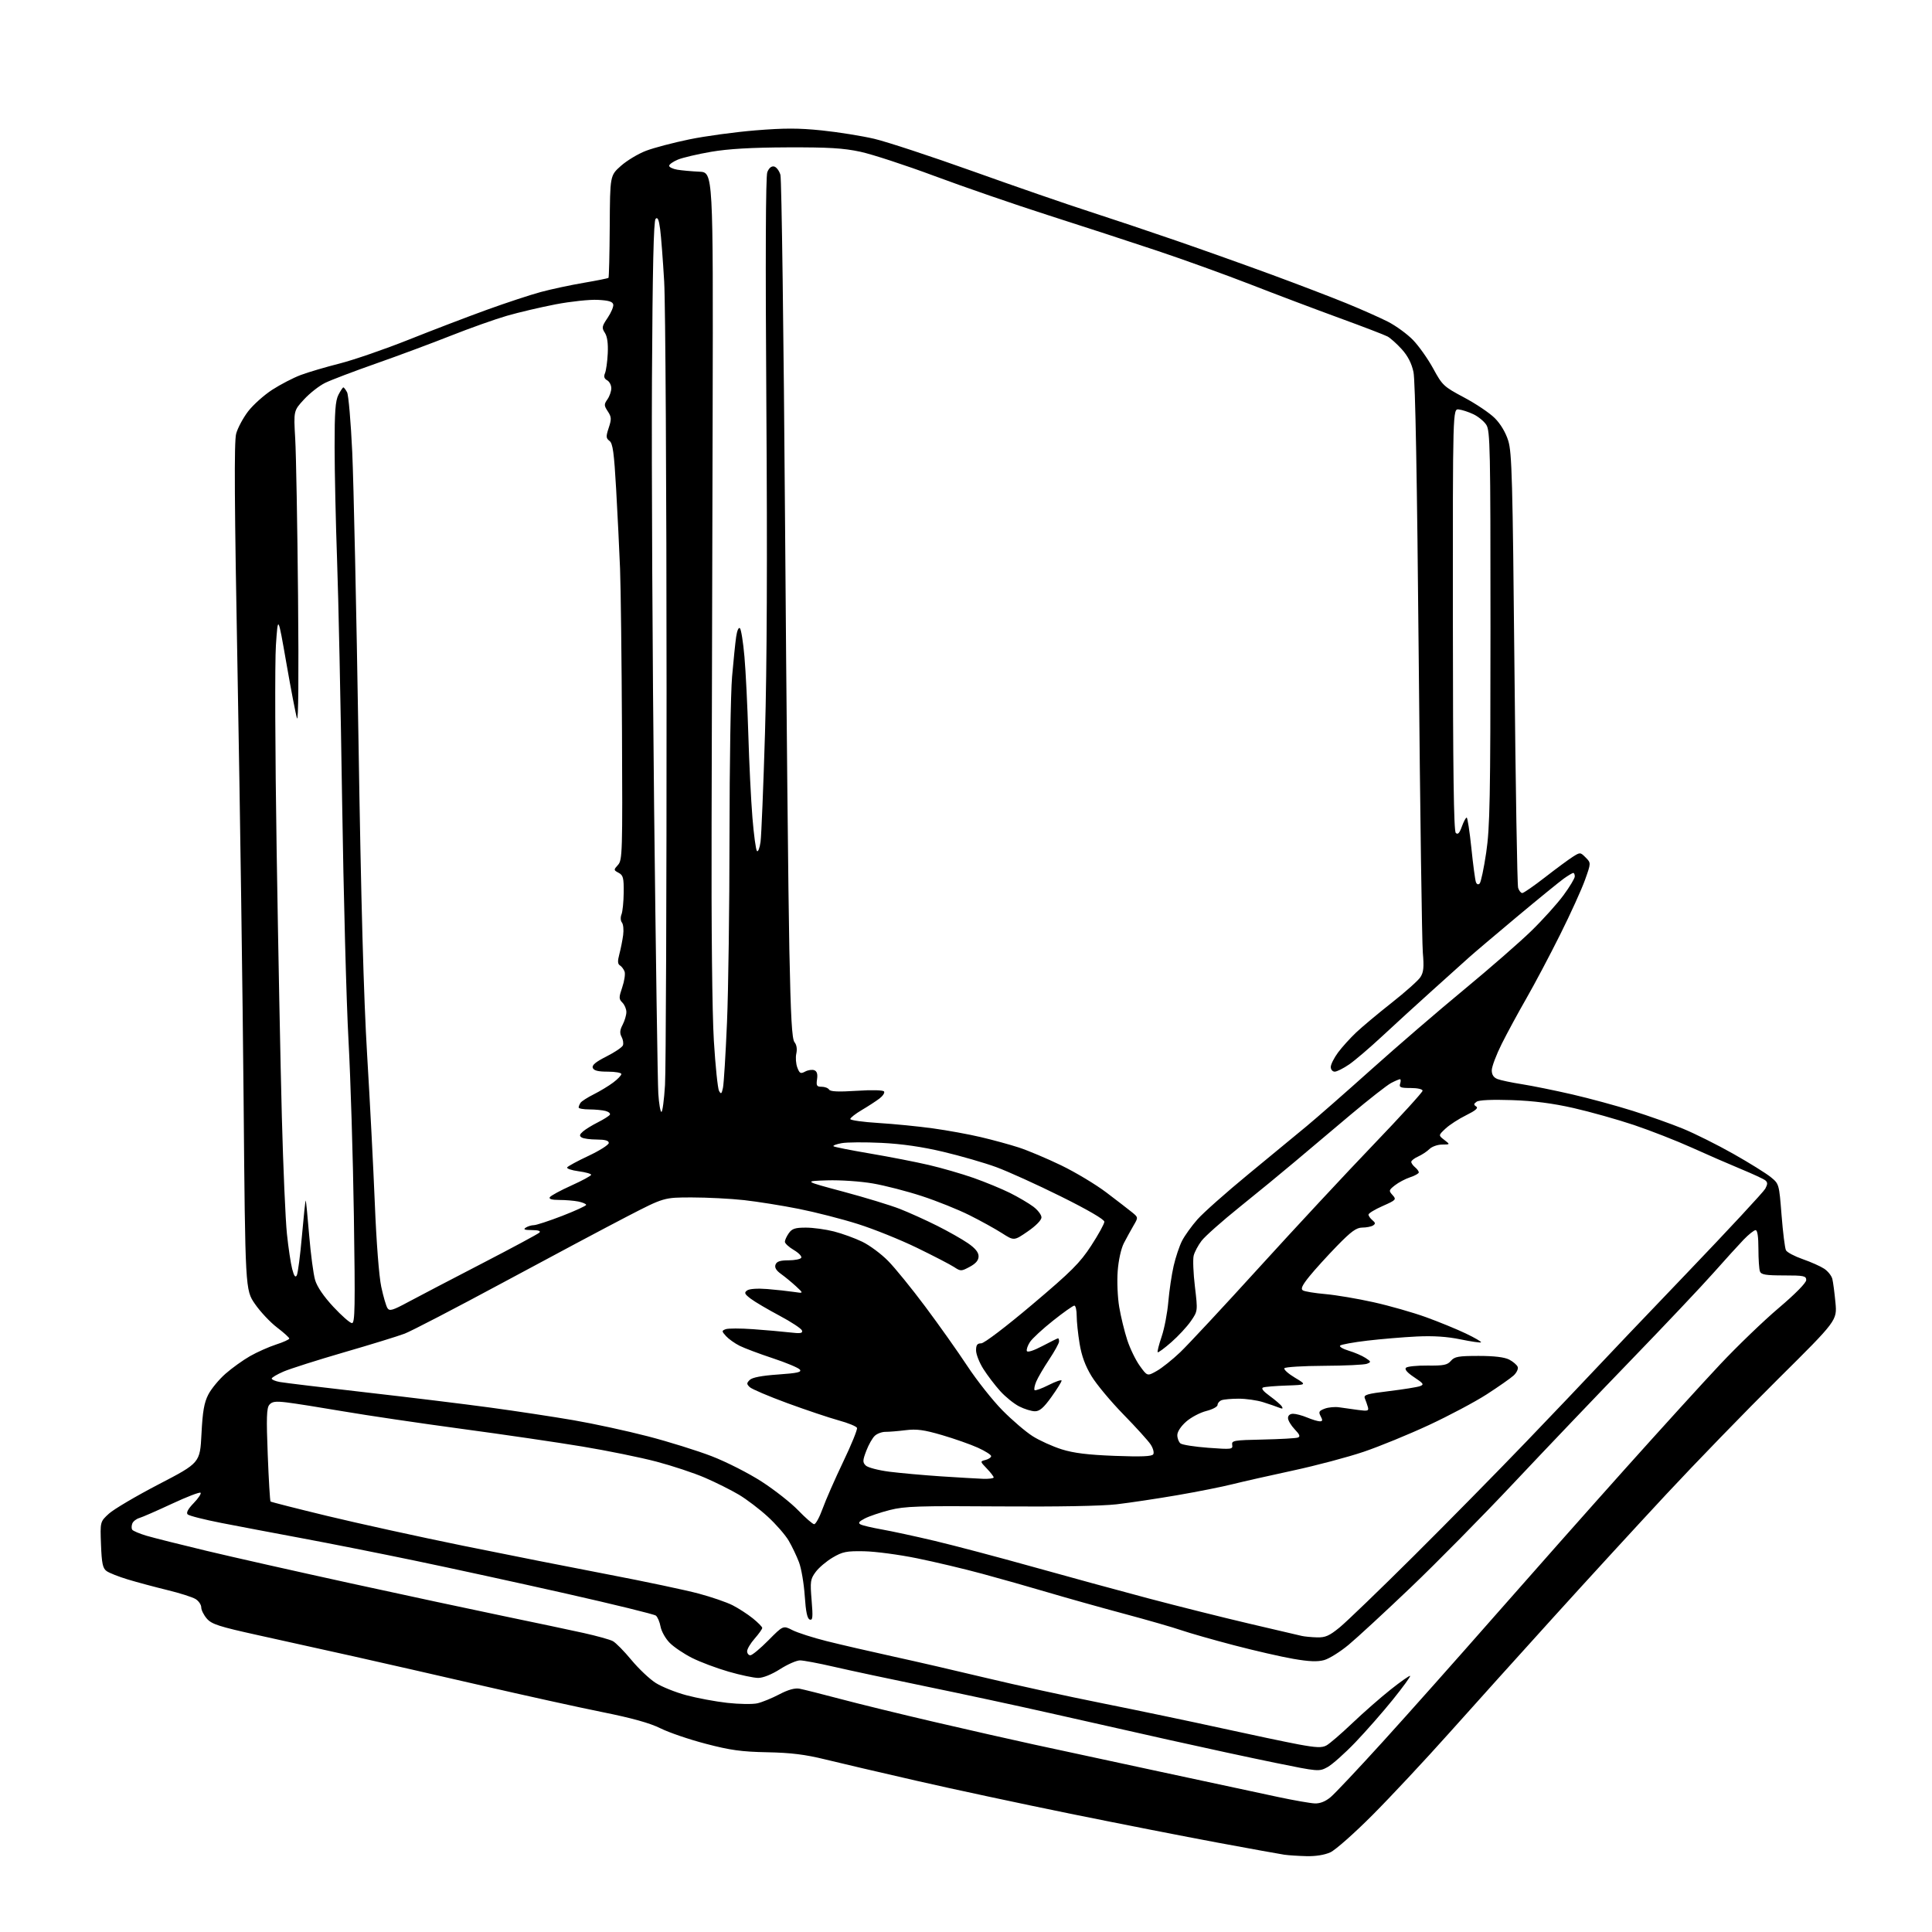 <?xml version="1.0" encoding="UTF-8" standalone="no"?>
<svg 
  version="1.1" 
  xmlns="http://www.w3.org/2000/svg" 
  xmlns:xlink="http://www.w3.org/1999/xlink" 
  xmlns:svg="http://www.w3.org/2000/svg"
  xmlns:rdf="http://www.w3.org/1999/02/22-rdf-syntax-ns#"
  xmlns:cc="http://creativecommons.org/ns#"
  xmlns:dc="http://purl.org/dc/elements/1.1/"
  viewBox="0 0 768 768"
  width="768"
  height="768"
>
<style>svg {background-color: white; }</style>"
<path stroke="none" fill="black" fill-rule="evenodd" d="M519.35,737.85C516.13,737.77 512.15,737.51 510.50,737.27C508.85,737.03 496.93,734.87 484.00,732.47C471.07,730.07 444.75,724.90 425.50,720.99C406.25,717.07 378.80,711.20 364.50,707.92C350.20,704.65 333.77,700.81 328.00,699.39C320.08,697.44 314.43,696.74 305.00,696.55C294.76,696.35 290.34,695.74 280.56,693.18C273.99,691.47 265.89,688.70 262.56,687.04C258.37,684.95 251.24,682.96 239.50,680.60C230.15,678.72 208.55,673.96 191.50,670.03C174.45,666.10 151.50,660.87 140.50,658.41C129.50,655.96 112.40,652.16 102.50,649.99C87.12,646.60 84.17,645.65 82.25,643.46C81.01,642.04 80.00,640.02 80.00,638.97C80.00,637.91 78.99,636.42 77.75,635.65C76.51,634.88 71.45,633.27 66.50,632.07C61.55,630.86 54.51,628.98 50.85,627.87C47.19,626.77 43.37,625.26 42.35,624.51C40.84,623.41 40.44,621.50 40.15,614.03C39.80,604.90 39.80,604.90 43.30,601.70C45.23,599.94 54.16,594.67 63.15,590.00C79.50,581.50 79.50,581.50 80.09,570.00C80.54,561.07 81.15,557.58 82.80,554.37C83.96,552.10 87.03,548.38 89.62,546.10C92.21,543.82 96.62,540.66 99.41,539.07C102.21,537.48 106.86,535.41 109.75,534.47C112.64,533.54 115.00,532.46 115.00,532.09C115.00,531.72 112.80,529.73 110.10,527.67C107.41,525.62 103.47,521.42 101.35,518.35C97.50,512.76 97.50,512.76 96.84,437.63C96.48,396.31 95.41,320.65 94.47,269.50C93.18,199.81 93.03,175.47 93.88,172.39C94.49,170.14 96.63,166.15 98.62,163.54C100.62,160.93 104.94,157.06 108.23,154.93C111.52,152.81 116.62,150.16 119.58,149.06C122.53,147.95 129.50,145.90 135.06,144.49C140.62,143.07 152.90,138.84 162.34,135.08C171.78,131.31 185.80,125.95 193.50,123.16C201.20,120.37 210.88,117.18 215.00,116.07C219.12,114.96 226.78,113.32 232.00,112.43C237.22,111.54 241.67,110.65 241.88,110.45C242.09,110.24 242.31,101.01 242.38,89.93C242.50,69.77 242.50,69.77 246.83,65.93C249.22,63.81 253.72,61.11 256.83,59.93C259.95,58.74 267.68,56.71 274.00,55.41C280.32,54.10 292.13,52.50 300.23,51.83C311.77,50.89 317.49,50.89 326.73,51.85C333.20,52.52 342.55,54.02 347.50,55.17C352.45,56.33 370.16,62.16 386.86,68.13C403.56,74.11 424.26,81.26 432.86,84.03C441.46,86.81 457.05,92.03 467.50,95.64C477.95,99.24 495.05,105.34 505.50,109.18C515.95,113.03 529.31,118.14 535.20,120.55C541.08,122.95 548.51,126.25 551.70,127.87C554.89,129.50 559.39,132.78 561.70,135.16C564.01,137.55 567.62,142.65 569.72,146.50C573.37,153.20 573.89,153.69 582.00,158.00C586.66,160.47 592.14,164.16 594.18,166.19C596.50,168.51 598.51,171.87 599.55,175.19C601.01,179.87 601.30,190.66 602.02,265.70C602.47,312.56 603.12,351.82 603.48,352.95C603.84,354.08 604.58,355.00 605.13,355.00C605.67,355.00 609.73,352.19 614.16,348.75C618.58,345.31 623.54,341.65 625.18,340.61C628.14,338.74 628.19,338.74 630.32,340.87C632.47,343.03 632.47,343.03 630.07,349.76C628.75,353.47 624.31,363.25 620.19,371.50C616.08,379.75 610.05,391.13 606.80,396.80C603.55,402.46 599.11,410.65 596.94,414.99C594.77,419.34 593.00,424.05 593.00,425.47C593.00,427.21 593.73,428.33 595.25,428.93C596.49,429.42 600.88,430.35 605.00,430.99C609.12,431.64 618.12,433.47 625.00,435.05C631.88,436.64 642.67,439.57 649.00,441.57C655.33,443.56 664.33,446.76 669.00,448.67C673.67,450.59 682.68,455.08 689.01,458.66C695.35,462.24 702.03,466.40 703.88,467.90C707.22,470.63 707.22,470.63 708.20,483.07C708.74,489.90 709.52,496.17 709.94,496.99C710.36,497.81 713.36,499.40 716.60,500.53C719.85,501.66 723.69,503.37 725.15,504.34C726.61,505.31 728.07,507.13 728.38,508.39C728.70,509.64 729.25,513.87 729.62,517.79C730.28,524.91 730.28,524.91 706.80,548.20C693.89,561.02 673.90,581.62 662.37,594.00C650.84,606.38 630.63,628.40 617.46,642.95C604.28,657.49 585.64,678.19 576.03,688.95C566.43,699.70 552.70,714.38 545.53,721.57C538.36,728.76 530.86,735.40 528.85,736.32C526.57,737.37 523.00,737.94 519.35,737.85zM522.67,716.89C524.76,716.96 526.91,716.10 528.95,714.38C530.66,712.95 540.04,702.99 549.78,692.26C559.53,681.53 579.42,659.17 594.00,642.56C608.58,625.96 631.96,599.58 645.96,583.94C659.97,568.30 677.00,549.57 683.81,542.33C690.62,535.09 701.10,525.00 707.10,519.92C713.66,514.36 718.00,509.94 718.00,508.84C718.00,507.19 717.07,507.00 709.11,507.00C701.92,507.00 700.10,506.70 699.61,505.42C699.27,504.55 699.00,500.50 699.00,496.42C699.00,491.62 698.61,489.00 697.88,489.00C697.27,489.00 695.13,490.70 693.13,492.77C691.13,494.85 685.72,500.81 681.10,506.02C676.48,511.24 661.81,526.75 648.51,540.50C635.21,554.25 614.17,576.30 601.75,589.50C589.34,602.70 570.86,621.43 560.69,631.13C550.52,640.83 539.45,651.05 536.10,653.83C532.75,656.62 528.38,659.35 526.38,659.91C523.73,660.64 520.41,660.51 514.12,659.42C509.38,658.61 498.75,656.17 490.50,654.01C482.25,651.85 472.86,649.17 469.64,648.06C466.42,646.94 456.07,643.96 446.64,641.44C437.21,638.91 423.65,635.10 416.50,632.98C409.35,630.86 397.65,627.54 390.50,625.61C383.35,623.67 371.65,620.89 364.50,619.44C357.35,617.98 347.90,616.73 343.50,616.65C336.49,616.52 334.94,616.83 331.00,619.15C328.52,620.61 325.48,623.19 324.23,624.89C322.14,627.73 322.01,628.65 322.63,636.13C323.19,642.88 323.07,644.19 321.91,643.81C320.90,643.47 320.33,640.79 319.90,634.42C319.57,629.51 318.55,623.49 317.62,621.03C316.69,618.58 314.85,614.71 313.51,612.43C312.18,610.16 308.44,605.87 305.20,602.90C301.97,599.93 296.80,596.00 293.73,594.17C290.65,592.34 284.60,589.31 280.27,587.44C275.94,585.56 267.24,582.68 260.95,581.02C254.65,579.36 241.40,576.66 231.50,575.02C221.60,573.37 200.00,570.21 183.50,567.99C167.00,565.76 145.85,562.64 136.50,561.04C127.15,559.44 117.00,557.84 113.95,557.48C109.49,556.95 108.13,557.14 107.05,558.44C105.98,559.73 105.85,563.68 106.43,578.27C106.82,588.28 107.32,596.66 107.54,596.87C107.75,597.08 117.96,599.68 130.21,602.64C142.47,605.60 166.68,610.91 184.00,614.44C201.32,617.97 227.43,623.13 242.00,625.92C256.57,628.71 272.66,632.11 277.75,633.48C282.84,634.84 288.91,636.93 291.23,638.12C293.56,639.31 297.16,641.64 299.23,643.30C301.30,644.97 303.00,646.69 303.00,647.13C303.00,647.57 301.65,649.47 300.00,651.35C298.35,653.23 297.00,655.49 297.00,656.38C297.00,657.27 297.58,658.00 298.28,658.00C298.99,658.00 302.21,655.33 305.44,652.06C311.32,646.12 311.32,646.12 315.01,648.01C317.04,649.04 323.16,651.01 328.60,652.37C334.05,653.74 345.93,656.48 355.00,658.47C364.07,660.45 380.80,664.31 392.17,667.04C403.53,669.77 424.23,674.29 438.17,677.07C452.10,679.86 473.40,684.31 485.50,686.97C497.60,689.63 511.44,692.54 516.25,693.44C523.22,694.73 525.47,694.82 527.25,693.86C528.49,693.20 533.10,689.23 537.50,685.04C541.90,680.85 548.79,674.80 552.82,671.61C556.84,668.42 560.32,665.98 560.54,666.20C560.76,666.42 557.70,670.63 553.74,675.55C549.78,680.47 543.06,688.13 538.80,692.58C534.54,697.02 529.53,701.48 527.67,702.48C524.32,704.28 524.12,704.26 506.89,700.74C497.33,698.79 478.25,694.67 464.50,691.59C450.75,688.51 429.38,683.70 417.00,680.90C404.62,678.10 382.80,673.41 368.50,670.47C354.20,667.53 337.55,663.97 331.50,662.57C325.45,661.17 319.38,660.03 318.00,660.03C316.62,660.04 313.05,661.61 310.05,663.53C306.76,665.62 303.33,667.00 301.41,667.00C299.66,667.00 294.33,665.87 289.57,664.49C284.80,663.11 278.28,660.66 275.08,659.04C271.87,657.42 267.90,654.75 266.25,653.09C264.59,651.44 262.95,648.54 262.59,646.64C262.24,644.75 261.40,642.76 260.72,642.23C260.05,641.69 243.97,637.75 225.00,633.47C206.03,629.20 179.03,623.31 165.00,620.40C150.97,617.48 130.72,613.46 120.00,611.47C109.28,609.47 94.89,606.75 88.04,605.41C81.19,604.07 75.14,602.54 74.59,601.99C73.94,601.34 74.76,599.81 76.98,597.52C78.84,595.60 80.08,593.74 79.73,593.39C79.38,593.04 74.23,595.02 68.30,597.79C62.36,600.56 56.53,603.11 55.34,603.45C54.16,603.80 52.92,604.77 52.59,605.63C52.26,606.48 52.24,607.58 52.54,608.06C52.84,608.55 55.42,609.64 58.26,610.49C61.11,611.33 71.78,614.01 81.97,616.45C92.16,618.89 118.05,624.72 139.50,629.41C160.95,634.09 188.40,639.98 200.50,642.48C212.60,644.99 226.78,647.98 232.00,649.14C237.22,650.30 242.45,651.75 243.61,652.37C244.78,652.99 248.09,656.36 250.98,659.85C253.87,663.34 258.22,667.45 260.66,669.00C263.09,670.54 268.55,672.73 272.79,673.87C277.03,675.01 284.36,676.38 289.07,676.91C293.79,677.44 299.19,677.52 301.07,677.09C302.96,676.66 306.87,675.06 309.76,673.54C313.24,671.71 315.95,670.95 317.76,671.27C319.27,671.55 326.57,673.38 334.00,675.35C341.43,677.33 358.30,681.45 371.50,684.52C384.70,687.59 402.48,691.62 411.00,693.47C419.52,695.33 442.25,700.22 461.50,704.35C480.75,708.48 501.68,712.97 508.00,714.32C514.33,715.67 520.93,716.82 522.67,716.89zM523.52,650.88C526.83,650.98 528.42,650.28 532.52,646.93C535.26,644.69 548.45,631.98 561.83,618.68C575.21,605.38 595.45,584.83 606.80,573.00C618.15,561.17 630.38,548.34 633.97,544.48C637.56,540.61 654.00,523.36 670.50,506.14C687.00,488.92 701.05,473.79 701.73,472.52C702.70,470.69 702.70,470.00 701.73,469.20C701.05,468.65 696.67,466.62 692.00,464.69C687.33,462.76 678.55,458.94 672.50,456.20C666.45,453.47 656.10,449.42 649.50,447.20C642.90,444.99 632.10,441.96 625.50,440.46C617.15,438.57 609.70,437.61 601.00,437.31C593.14,437.05 587.94,437.28 587.00,437.94C585.78,438.80 585.75,439.16 586.82,439.85C587.75,440.45 586.58,441.46 582.82,443.32C579.89,444.76 576.21,447.14 574.63,448.62C571.76,451.31 571.76,451.31 574.13,453.13C576.50,454.96 576.50,454.96 573.25,454.98C571.46,454.99 569.21,455.79 568.24,456.75C567.27,457.71 565.24,459.05 563.74,459.73C562.23,460.40 561.00,461.36 561.00,461.86C561.00,462.35 561.67,463.32 562.50,464.00C563.33,464.68 564.00,465.60 564.00,466.04C564.00,466.48 562.45,467.36 560.56,467.98C558.67,468.60 555.95,470.04 554.51,471.17C552.05,473.11 551.99,473.33 553.57,475.07C555.16,476.83 554.98,477.04 549.62,479.41C546.53,480.77 544.00,482.31 544.00,482.82C544.00,483.34 544.70,484.33 545.55,485.04C546.78,486.06 546.83,486.49 545.80,487.15C545.08,487.60 543.17,487.98 541.53,487.98C539.18,488.00 537.12,489.49 531.51,495.25C527.63,499.24 522.69,504.67 520.54,507.33C517.64,510.91 516.96,512.36 517.92,512.95C518.62,513.39 522.64,514.05 526.85,514.42C531.06,514.79 539.67,516.24 545.98,517.65C552.30,519.05 561.67,521.73 566.80,523.58C571.94,525.44 579.07,528.36 582.65,530.07C586.23,531.78 588.97,533.37 588.73,533.60C588.50,533.83 584.83,533.30 580.57,532.42C575.26,531.32 569.79,530.96 563.16,531.28C557.85,531.54 549.00,532.28 543.50,532.93C538.00,533.58 533.15,534.46 532.72,534.89C532.29,535.32 533.83,536.23 536.15,536.93C538.46,537.62 541.45,538.91 542.80,539.79C545.07,541.27 545.11,541.44 543.37,542.12C542.34,542.53 534.66,542.89 526.31,542.93C517.95,542.97 510.87,543.41 510.56,543.90C510.25,544.40 512.14,546.09 514.75,547.65C519.50,550.50 519.50,550.50 511.50,550.77C507.10,550.92 502.88,551.26 502.12,551.54C501.21,551.87 502.11,553.02 504.77,554.95C506.99,556.56 509.14,558.42 509.56,559.10C510.12,560.01 509.81,560.13 508.41,559.55C507.36,559.12 504.52,558.14 502.09,557.38C499.67,556.62 495.32,556.00 492.42,556.00C489.53,556.00 486.45,556.27 485.58,556.61C484.71,556.94 484.00,557.79 484.00,558.49C484.00,559.19 481.99,560.27 479.53,560.89C477.06,561.51 473.46,563.41 471.53,565.11C469.43,566.95 468.00,569.13 468.00,570.48C468.00,571.73 468.56,573.21 469.25,573.78C469.94,574.34 474.92,575.12 480.32,575.52C489.58,576.21 490.13,576.14 489.82,574.37C489.52,572.64 490.41,572.48 502.00,572.24C508.88,572.09 515.13,571.74 515.91,571.46C516.98,571.06 516.68,570.28 514.66,568.17C513.20,566.64 512.00,564.63 512.00,563.70C512.00,562.66 512.79,562.00 514.03,562.00C515.15,562.00 517.68,562.67 519.65,563.50C521.63,564.33 523.88,565.00 524.66,565.00C525.76,565.00 525.84,564.56 524.99,562.99C524.07,561.27 524.30,560.84 526.58,559.97C528.05,559.41 530.65,559.17 532.37,559.43C534.09,559.68 537.47,560.16 539.87,560.48C543.74,561.00 544.19,560.86 543.74,559.28C543.46,558.30 542.92,556.77 542.55,555.87C541.97,554.47 543.32,554.06 552.19,552.99C557.86,552.30 563.38,551.41 564.46,551.02C566.18,550.39 565.90,549.96 562.17,547.49C559.43,545.68 558.26,544.34 558.89,543.71C559.42,543.18 563.28,542.79 567.47,542.83C573.87,542.91 575.35,542.61 576.76,540.96C578.21,539.27 579.74,539.00 587.77,539.00C594.00,539.00 598.04,539.49 599.93,540.46C601.48,541.27 603.00,542.57 603.31,543.36C603.61,544.14 602.88,545.69 601.68,546.79C600.48,547.89 595.67,551.25 591.00,554.27C586.33,557.28 575.98,562.78 568.00,566.49C560.02,570.20 548.36,574.98 542.07,577.11C535.78,579.24 523.18,582.58 514.07,584.54C504.96,586.50 494.12,588.95 490.00,589.98C485.88,591.02 475.98,592.99 468.00,594.36C460.02,595.73 449.18,597.36 443.89,597.98C437.94,598.67 420.24,598.99 397.39,598.82C365.11,598.57 359.65,598.75 353.71,600.26C349.98,601.21 345.51,602.72 343.79,603.61C341.44,604.82 341.01,605.42 342.08,605.98C342.86,606.40 346.65,607.29 350.50,607.97C354.35,608.65 363.82,610.69 371.54,612.52C379.26,614.35 396.81,618.99 410.54,622.83C424.27,626.67 444.95,632.32 456.50,635.38C468.05,638.44 486.05,642.95 496.50,645.40C506.95,647.85 516.40,650.06 517.50,650.31C518.60,650.56 521.31,650.82 523.52,650.88zM323.62,605.89C324.23,605.95 325.75,603.19 326.99,599.75C328.23,596.31 331.91,587.93 335.17,581.11C338.44,574.30 340.91,568.22 340.67,567.61C340.44,567.00 337.15,565.65 333.37,564.62C329.59,563.58 320.43,560.50 313.00,557.78C305.57,555.05 298.84,552.18 298.04,551.41C296.75,550.17 296.75,549.82 298.04,548.54C299.00,547.57 302.80,546.84 309.25,546.39C317.07,545.84 318.79,545.45 317.93,544.41C317.33,543.70 312.50,541.68 307.18,539.92C301.85,538.16 295.93,535.93 294.00,534.97C292.07,534.00 289.65,532.27 288.61,531.13C286.85,529.18 286.84,529.00 288.45,528.38C289.40,528.01 294.30,528.01 299.34,528.37C304.38,528.73 310.92,529.31 313.88,529.65C318.22,530.16 319.17,530.01 318.80,528.89C318.55,528.13 314.52,525.48 309.86,523.00C305.20,520.52 300.06,517.50 298.44,516.27C295.95,514.38 295.73,513.87 297.00,512.96C297.90,512.32 301.09,512.10 305.00,512.41C308.57,512.70 313.30,513.22 315.50,513.55C319.50,514.16 319.50,514.16 316.43,511.33C314.74,509.77 312.07,507.57 310.50,506.44C308.52,505.02 307.84,503.86 308.29,502.69C308.76,501.45 310.13,501.00 313.41,501.00C315.87,501.00 318.16,500.55 318.50,500.00C318.84,499.45 317.52,498.06 315.56,496.90C313.60,495.75 312.00,494.27 312.00,493.62C312.00,492.98 312.70,491.44 313.56,490.22C314.83,488.41 316.07,488.00 320.35,488.00C323.22,488.00 328.26,488.69 331.54,489.53C334.82,490.37 339.88,492.21 342.78,493.62C345.69,495.03 350.30,498.45 353.03,501.23C355.77,504.00 362.41,512.18 367.80,519.39C373.19,526.60 380.71,537.22 384.51,542.98C388.31,548.75 394.59,556.68 398.46,560.61C402.33,564.53 407.75,569.17 410.50,570.91C413.25,572.65 418.43,574.99 422.00,576.12C426.76,577.62 432.40,578.32 443.10,578.73C453.79,579.13 457.90,578.96 458.44,578.10C458.84,577.44 458.38,575.70 457.41,574.22C456.44,572.74 451.56,567.35 446.57,562.25C441.58,557.14 435.88,550.31 433.91,547.06C431.42,542.98 429.96,539.01 429.16,534.14C428.52,530.28 428.00,525.29 428.00,523.06C428.00,520.83 427.58,519.00 427.07,519.00C426.55,519.00 422.74,521.69 418.60,524.99C414.45,528.28 410.33,532.09 409.44,533.45C408.54,534.82 407.98,536.43 408.18,537.03C408.40,537.70 410.82,536.94 414.37,535.07C417.58,533.38 420.38,532.00 420.60,532.00C420.82,532.00 421.00,532.56 421.00,533.25C421.00,533.94 419.21,537.18 417.03,540.46C414.85,543.74 412.54,547.69 411.90,549.24C411.26,550.79 410.97,552.30 411.27,552.60C411.56,552.89 414.10,551.97 416.90,550.55C419.71,549.13 422.00,548.35 422.00,548.82C422.00,549.29 420.18,552.22 417.94,555.34C414.88,559.61 413.28,561.00 411.41,561.00C410.04,561.00 407.22,560.13 405.14,559.07C403.06,558.01 399.67,555.27 397.60,552.98C395.53,550.69 392.53,546.75 390.92,544.21C389.31,541.68 388.00,538.35 388.00,536.80C388.00,534.65 388.47,534.00 390.04,534.00C391.22,534.00 399.79,527.48 410.32,518.59C425.96,505.37 429.30,502.03 433.78,495.15C436.65,490.74 439.00,486.47 439.00,485.66C439.00,484.75 432.41,480.91 421.75,475.62C412.26,470.91 400.68,465.66 396.00,463.94C391.32,462.23 381.88,459.50 375.00,457.87C366.58,455.87 358.55,454.71 350.40,454.31C343.74,453.99 336.61,454.04 334.55,454.43C332.48,454.81 331.03,455.36 331.32,455.65C331.60,455.94 338.17,457.24 345.90,458.55C353.63,459.86 364.13,461.91 369.23,463.10C374.33,464.29 382.32,466.60 387.00,468.24C391.68,469.89 398.20,472.58 401.50,474.22C404.80,475.87 408.96,478.32 410.75,479.66C412.54,481.00 414.00,482.92 414.00,483.93C414.00,485.02 411.79,487.28 408.55,489.51C403.09,493.27 403.09,493.27 398.30,490.20C395.66,488.51 389.84,485.29 385.37,483.06C380.90,480.82 372.40,477.41 366.50,475.48C360.59,473.54 351.80,471.27 346.96,470.44C342.03,469.59 334.07,469.05 328.83,469.21C319.50,469.50 319.50,469.50 335.20,473.70C343.84,476.01 353.96,479.10 357.70,480.56C361.44,482.03 368.10,485.04 372.50,487.25C376.90,489.45 382.41,492.57 384.75,494.18C387.67,496.18 389.00,497.82 389.00,499.39C389.00,500.99 387.93,502.26 385.50,503.57C382.11,505.39 381.90,505.40 379.25,503.66C377.74,502.67 371.10,499.23 364.50,496.02C357.90,492.81 347.32,488.55 341.00,486.56C334.68,484.56 324.10,481.85 317.50,480.54C310.90,479.22 301.13,477.67 295.79,477.07C290.45,476.48 281.09,476.00 275.00,476.00C263.92,476.00 263.92,476.00 249.21,483.61C241.12,487.80 219.00,499.57 200.06,509.78C181.12,519.98 163.48,529.15 160.84,530.15C158.21,531.15 147.39,534.49 136.78,537.56C126.18,540.64 115.37,544.08 112.75,545.20C110.14,546.33 108.00,547.59 108.00,548.01C108.00,548.43 109.46,549.05 111.25,549.37C113.04,549.70 128.45,551.56 145.50,553.50C162.55,555.44 184.82,558.16 195.00,559.55C205.18,560.93 220.03,563.19 228.00,564.56C235.97,565.93 249.25,568.81 257.50,570.95C265.75,573.09 277.23,576.67 283.00,578.90C288.78,581.14 297.68,585.66 302.81,588.98C307.94,592.30 314.46,597.43 317.31,600.40C320.17,603.36 323.00,605.83 323.62,605.89zM390.75,587.85C393.09,587.93 395.00,587.69 395.00,587.30C395.00,586.92 393.78,585.33 392.28,583.77C389.56,580.93 389.56,580.93 391.78,580.35C393.00,580.03 394.00,579.34 394.00,578.83C394.00,578.31 391.64,576.81 388.75,575.50C385.86,574.19 379.45,571.93 374.50,570.48C367.29,568.37 364.40,567.98 360.00,568.52C356.98,568.90 353.38,569.19 352.00,569.18C350.62,569.17 348.73,569.86 347.79,570.71C346.84,571.55 345.31,574.24 344.38,576.68C342.90,580.55 342.87,581.30 344.14,582.56C344.93,583.36 349.17,584.47 353.54,585.03C357.92,585.58 367.12,586.41 374.00,586.87C380.88,587.32 388.41,587.76 390.75,587.85zM459.80,544.99C461.85,543.84 466.06,540.49 469.15,537.54C472.24,534.59 486.36,519.43 500.53,503.84C514.70,488.25 535.12,466.31 545.90,455.08C556.68,443.85 565.50,434.18 565.50,433.58C565.50,432.96 563.49,432.50 560.76,432.50C556.70,432.50 556.10,432.25 556.58,430.75C556.88,429.79 556.86,429.00 556.52,429.00C556.18,429.00 554.60,429.67 553.01,430.50C551.42,431.32 544.13,437.03 536.81,443.18C529.49,449.34 519.45,457.80 514.50,461.98C509.55,466.16 499.79,474.18 492.80,479.79C485.82,485.40 478.99,491.46 477.63,493.25C476.27,495.04 474.86,497.69 474.50,499.14C474.14,500.59 474.36,506.14 475.00,511.47C476.15,521.17 476.15,521.17 473.37,525.19C471.84,527.40 468.34,531.17 465.59,533.57C462.85,535.97 460.42,537.76 460.20,537.54C459.98,537.31 460.69,534.51 461.77,531.32C462.86,528.12 464.05,521.90 464.42,517.50C464.80,513.10 465.75,506.68 466.54,503.23C467.33,499.78 468.84,495.28 469.89,493.23C470.94,491.18 473.69,487.35 476.00,484.73C478.31,482.11 487.44,474.01 496.29,466.73C505.13,459.45 515.55,450.87 519.43,447.65C523.32,444.43 534.87,434.31 545.09,425.15C555.31,415.99 571.96,401.65 582.09,393.29C592.22,384.92 604.22,374.45 608.76,370.02C613.31,365.59 619.05,359.22 621.51,355.87C623.98,352.52 626.00,349.15 626.00,348.39C626.00,347.63 625.73,347.00 625.40,347.00C625.08,347.00 623.39,348.01 621.65,349.24C619.92,350.48 611.52,357.32 603.00,364.44C594.48,371.57 585.92,378.82 584.00,380.55C582.08,382.29 575.55,388.15 569.50,393.59C563.45,399.03 554.45,407.25 549.50,411.86C544.55,416.47 538.62,421.54 536.32,423.12C534.02,424.70 531.43,426.00 530.57,426.00C529.71,426.00 529.00,425.17 529.00,424.15C529.00,423.13 530.30,420.55 531.88,418.40C533.47,416.26 536.73,412.65 539.13,410.39C541.53,408.12 547.89,402.81 553.26,398.58C558.63,394.35 563.75,389.79 564.63,388.44C565.90,386.50 566.10,384.50 565.60,378.75C565.25,374.76 564.51,322.34 563.97,262.25C563.32,190.40 562.60,151.26 561.88,147.89C561.14,144.43 559.63,141.49 557.23,138.83C555.27,136.67 552.73,134.39 551.59,133.77C550.44,133.15 541.85,129.85 532.50,126.44C523.15,123.03 507.31,117.05 497.29,113.14C487.27,109.24 470.40,103.15 459.79,99.61C449.18,96.07 429.70,89.71 416.50,85.49C403.30,81.26 383.05,74.27 371.50,69.97C359.95,65.67 346.68,61.33 342.00,60.32C335.24,58.87 329.29,58.52 313.00,58.58C298.68,58.64 289.54,59.17 282.69,60.34C277.30,61.27 271.33,62.67 269.44,63.46C267.55,64.25 266.00,65.35 266.00,65.90C266.00,66.46 267.46,67.16 269.25,67.46C271.04,67.76 274.98,68.11 278.00,68.25C283.50,68.50 283.50,68.50 283.29,164.00C283.17,216.53 282.98,290.10 282.87,327.50C282.74,368.69 283.10,402.69 283.77,413.74C284.39,423.78 285.31,432.74 285.83,433.66C286.62,435.07 286.87,434.87 287.39,432.42C287.73,430.81 288.45,419.15 288.99,406.50C289.53,393.85 289.98,360.32 289.99,332.00C290.01,303.68 290.46,275.32 291.01,269.00C291.56,262.68 292.28,255.55 292.63,253.17C292.99,250.68 293.62,249.22 294.13,249.73C294.62,250.22 295.43,255.31 295.93,261.06C296.44,266.80 297.13,280.73 297.47,292.00C297.80,303.27 298.54,318.12 299.10,325.00C299.66,331.88 300.47,337.86 300.91,338.31C301.35,338.75 301.99,337.10 302.33,334.64C302.66,332.19 303.46,312.70 304.10,291.34C304.87,265.55 305.05,222.02 304.64,161.79C304.24,102.67 304.37,70.16 305.01,68.46C305.64,66.82 306.63,65.97 307.68,66.18C308.60,66.35 309.75,67.85 310.23,69.50C310.70,71.15 311.53,133.25 312.07,207.50C312.61,281.75 313.38,358.29 313.78,377.60C314.33,404.59 314.81,413.07 315.84,414.31C316.67,415.31 316.94,417.01 316.55,418.79C316.20,420.36 316.38,422.87 316.95,424.37C317.85,426.73 318.25,426.94 320.07,425.96C321.22,425.35 322.85,425.11 323.69,425.43C324.75,425.84 325.09,426.95 324.79,429.01C324.41,431.58 324.67,432.00 326.61,432.00C327.86,432.00 329.20,432.51 329.59,433.14C330.08,433.94 333.32,434.08 340.57,433.61C346.73,433.21 351.08,433.33 351.43,433.89C351.76,434.41 350.94,435.66 349.62,436.67C348.30,437.68 345.15,439.73 342.61,441.23C340.08,442.72 338.00,444.35 338.00,444.83C338.00,445.32 343.06,446.03 349.25,446.41C355.44,446.79 365.17,447.76 370.88,448.55C376.60,449.34 385.15,450.90 389.88,452.02C394.62,453.13 401.43,454.99 405.00,456.15C408.57,457.31 416.14,460.50 421.82,463.24C427.49,465.98 435.59,470.84 439.82,474.05C444.04,477.25 448.62,480.78 450.00,481.90C452.50,483.94 452.50,483.94 450.57,487.22C449.52,489.02 447.80,492.16 446.75,494.18C445.65,496.32 444.62,500.98 444.30,505.27C443.99,509.34 444.26,515.78 444.91,519.58C445.55,523.39 446.99,529.28 448.10,532.68C449.21,536.08 451.46,540.71 453.10,542.97C456.07,547.09 456.07,547.09 459.80,544.99zM139.91,525.96C141.11,525.99 141.22,519.65 140.67,483.25C140.31,459.74 139.35,428.35 138.53,413.50C137.70,398.65 136.56,355.68 135.99,318.00C135.43,280.32 134.53,237.35 133.99,222.50C133.46,207.65 133.02,187.49 133.01,177.70C133.00,163.68 133.32,159.27 134.53,156.95C135.36,155.33 136.25,154.00 136.49,154.00C136.73,154.00 137.40,154.87 137.97,155.94C138.54,157.01 139.46,167.70 140.02,179.69C140.57,191.69 141.69,243.12 142.50,294.00C143.52,358.82 144.56,396.38 145.95,419.50C147.05,437.65 148.42,464.20 149.00,478.50C149.61,493.69 150.67,507.41 151.55,511.50C152.37,515.35 153.48,519.17 154.02,520.00C154.84,521.28 156.07,520.92 162.24,517.59C166.23,515.45 179.39,508.57 191.47,502.32C203.55,496.07 213.88,490.52 214.42,489.98C215.06,489.34 214.03,488.99 211.45,488.98C208.53,488.97 207.89,488.72 209.00,488.00C209.82,487.47 211.28,487.02 212.24,487.02C213.19,487.01 218.25,485.35 223.49,483.33C228.72,481.30 233.00,479.34 233.00,478.95C233.00,478.57 231.59,477.97 229.88,477.62C228.16,477.28 224.75,477.00 222.32,477.00C219.37,477.00 218.11,476.63 218.56,475.91C218.93,475.31 222.78,473.22 227.11,471.27C231.45,469.31 235.00,467.39 235.00,466.99C235.00,466.59 232.73,465.96 229.97,465.59C227.20,465.22 225.17,464.53 225.46,464.06C225.76,463.58 229.60,461.50 234.00,459.44C238.40,457.37 242.00,455.08 242.00,454.34C242.00,453.41 240.55,453.00 237.25,452.98C234.64,452.98 231.93,452.61 231.23,452.16C230.24,451.54 230.35,451.00 231.73,449.79C232.70,448.93 235.38,447.29 237.68,446.13C239.98,444.97 242.11,443.62 242.42,443.13C242.73,442.63 241.97,441.96 240.74,441.63C239.51,441.30 236.59,441.02 234.25,441.01C231.91,441.01 230.01,440.66 230.02,440.25C230.02,439.84 230.36,439.00 230.77,438.38C231.17,437.77 233.53,436.26 236.00,435.02C238.47,433.78 241.96,431.68 243.75,430.33C245.54,428.99 247.00,427.47 247.00,426.95C247.00,426.43 244.57,426.00 241.61,426.00C237.73,426.00 236.05,425.58 235.64,424.50C235.23,423.42 236.77,422.14 241.08,419.96C244.38,418.29 247.33,416.30 247.62,415.54C247.91,414.78 247.68,413.26 247.09,412.17C246.29,410.68 246.40,409.46 247.51,407.34C248.32,405.78 248.99,403.52 248.99,402.32C249.00,401.12 248.29,399.43 247.41,398.55C245.97,397.11 245.97,396.55 247.36,392.44C248.21,389.95 248.62,387.15 248.28,386.21C247.93,385.27 247.10,384.17 246.43,383.76C245.52,383.21 245.46,382.05 246.21,379.26C246.76,377.19 247.43,373.80 247.71,371.73C247.99,369.66 247.77,367.41 247.23,366.73C246.67,366.04 246.60,364.63 247.05,363.50C247.50,362.40 247.89,358.48 247.93,354.79C247.99,348.96 247.72,347.92 245.92,346.96C243.89,345.87 243.88,345.78 245.67,343.81C247.40,341.89 247.49,339.02 247.25,290.64C247.12,262.51 246.77,233.43 246.48,226.00C246.19,218.57 245.49,204.40 244.93,194.50C244.10,179.92 243.60,176.27 242.29,175.27C240.87,174.19 240.83,173.55 241.98,170.06C243.13,166.59 243.08,165.77 241.61,163.52C240.08,161.19 240.07,160.74 241.46,158.75C242.31,157.54 243.00,155.55 243.00,154.33C243.00,153.10 242.26,151.68 241.35,151.17C240.19,150.53 239.93,149.68 240.49,148.37C240.93,147.34 241.43,143.80 241.59,140.50C241.78,136.53 241.40,133.75 240.44,132.29C239.14,130.29 239.25,129.73 241.54,126.35C242.93,124.29 243.94,121.91 243.78,121.06C243.56,119.90 241.97,119.42 237.63,119.20C234.41,119.03 226.89,119.83 220.91,120.97C214.94,122.12 206.20,124.17 201.50,125.53C196.80,126.89 186.78,130.45 179.23,133.44C171.68,136.43 158.30,141.41 149.50,144.50C140.70,147.59 131.59,151.05 129.25,152.20C126.91,153.34 123.13,156.30 120.86,158.77C116.71,163.27 116.71,163.27 117.35,174.38C117.71,180.50 118.21,208.68 118.48,237.00C118.78,269.00 118.62,287.36 118.05,285.50C117.54,283.85 115.64,273.95 113.82,263.50C110.50,244.50 110.50,244.50 109.68,256.50C109.23,263.14 109.36,299.52 109.97,338.00C110.57,376.23 111.50,423.93 112.04,444.00C112.57,464.07 113.48,485.00 114.06,490.50C114.63,496.00 115.58,502.28 116.15,504.46C116.89,507.28 117.42,508.00 117.98,506.96C118.42,506.16 119.34,499.08 120.03,491.22C120.72,483.37 121.39,477.07 121.53,477.22C121.67,477.38 122.29,483.61 122.90,491.07C123.52,498.53 124.58,506.52 125.26,508.83C126.05,511.51 128.67,515.35 132.50,519.47C135.80,523.02 139.13,525.94 139.91,525.96zM262.93,442.00C263.35,442.00 263.99,437.20 264.35,431.34C264.71,425.48 264.99,354.72 264.97,274.09C264.95,193.47 264.53,120.48 264.02,111.90C263.52,103.32 262.80,93.95 262.42,91.09C261.91,87.26 261.43,86.17 260.61,86.99C259.83,87.77 259.40,106.64 259.16,151.30C258.98,186.06 259.37,262.42 260.02,321.00C260.68,379.58 261.43,430.76 261.69,434.75C261.95,438.74 262.51,442.00 262.93,442.00zM588.19,351.21C588.69,350.71 589.87,345.16 590.79,338.90C592.26,328.98 592.48,317.37 592.49,249.46C592.50,178.13 592.36,171.19 590.82,168.86C589.90,167.45 587.59,165.56 585.69,164.66C583.79,163.76 581.17,162.90 579.87,162.76C577.50,162.50 577.50,162.50 577.54,246.24C577.57,306.27 577.89,330.29 578.69,331.09C579.50,331.90 580.15,331.24 581.10,328.60C581.82,326.62 582.68,325.00 583.02,325.00C583.36,325.00 584.20,330.44 584.89,337.09C585.57,343.74 586.39,349.85 586.70,350.66C587.04,351.56 587.63,351.77 588.19,351.21z" />

</svg>